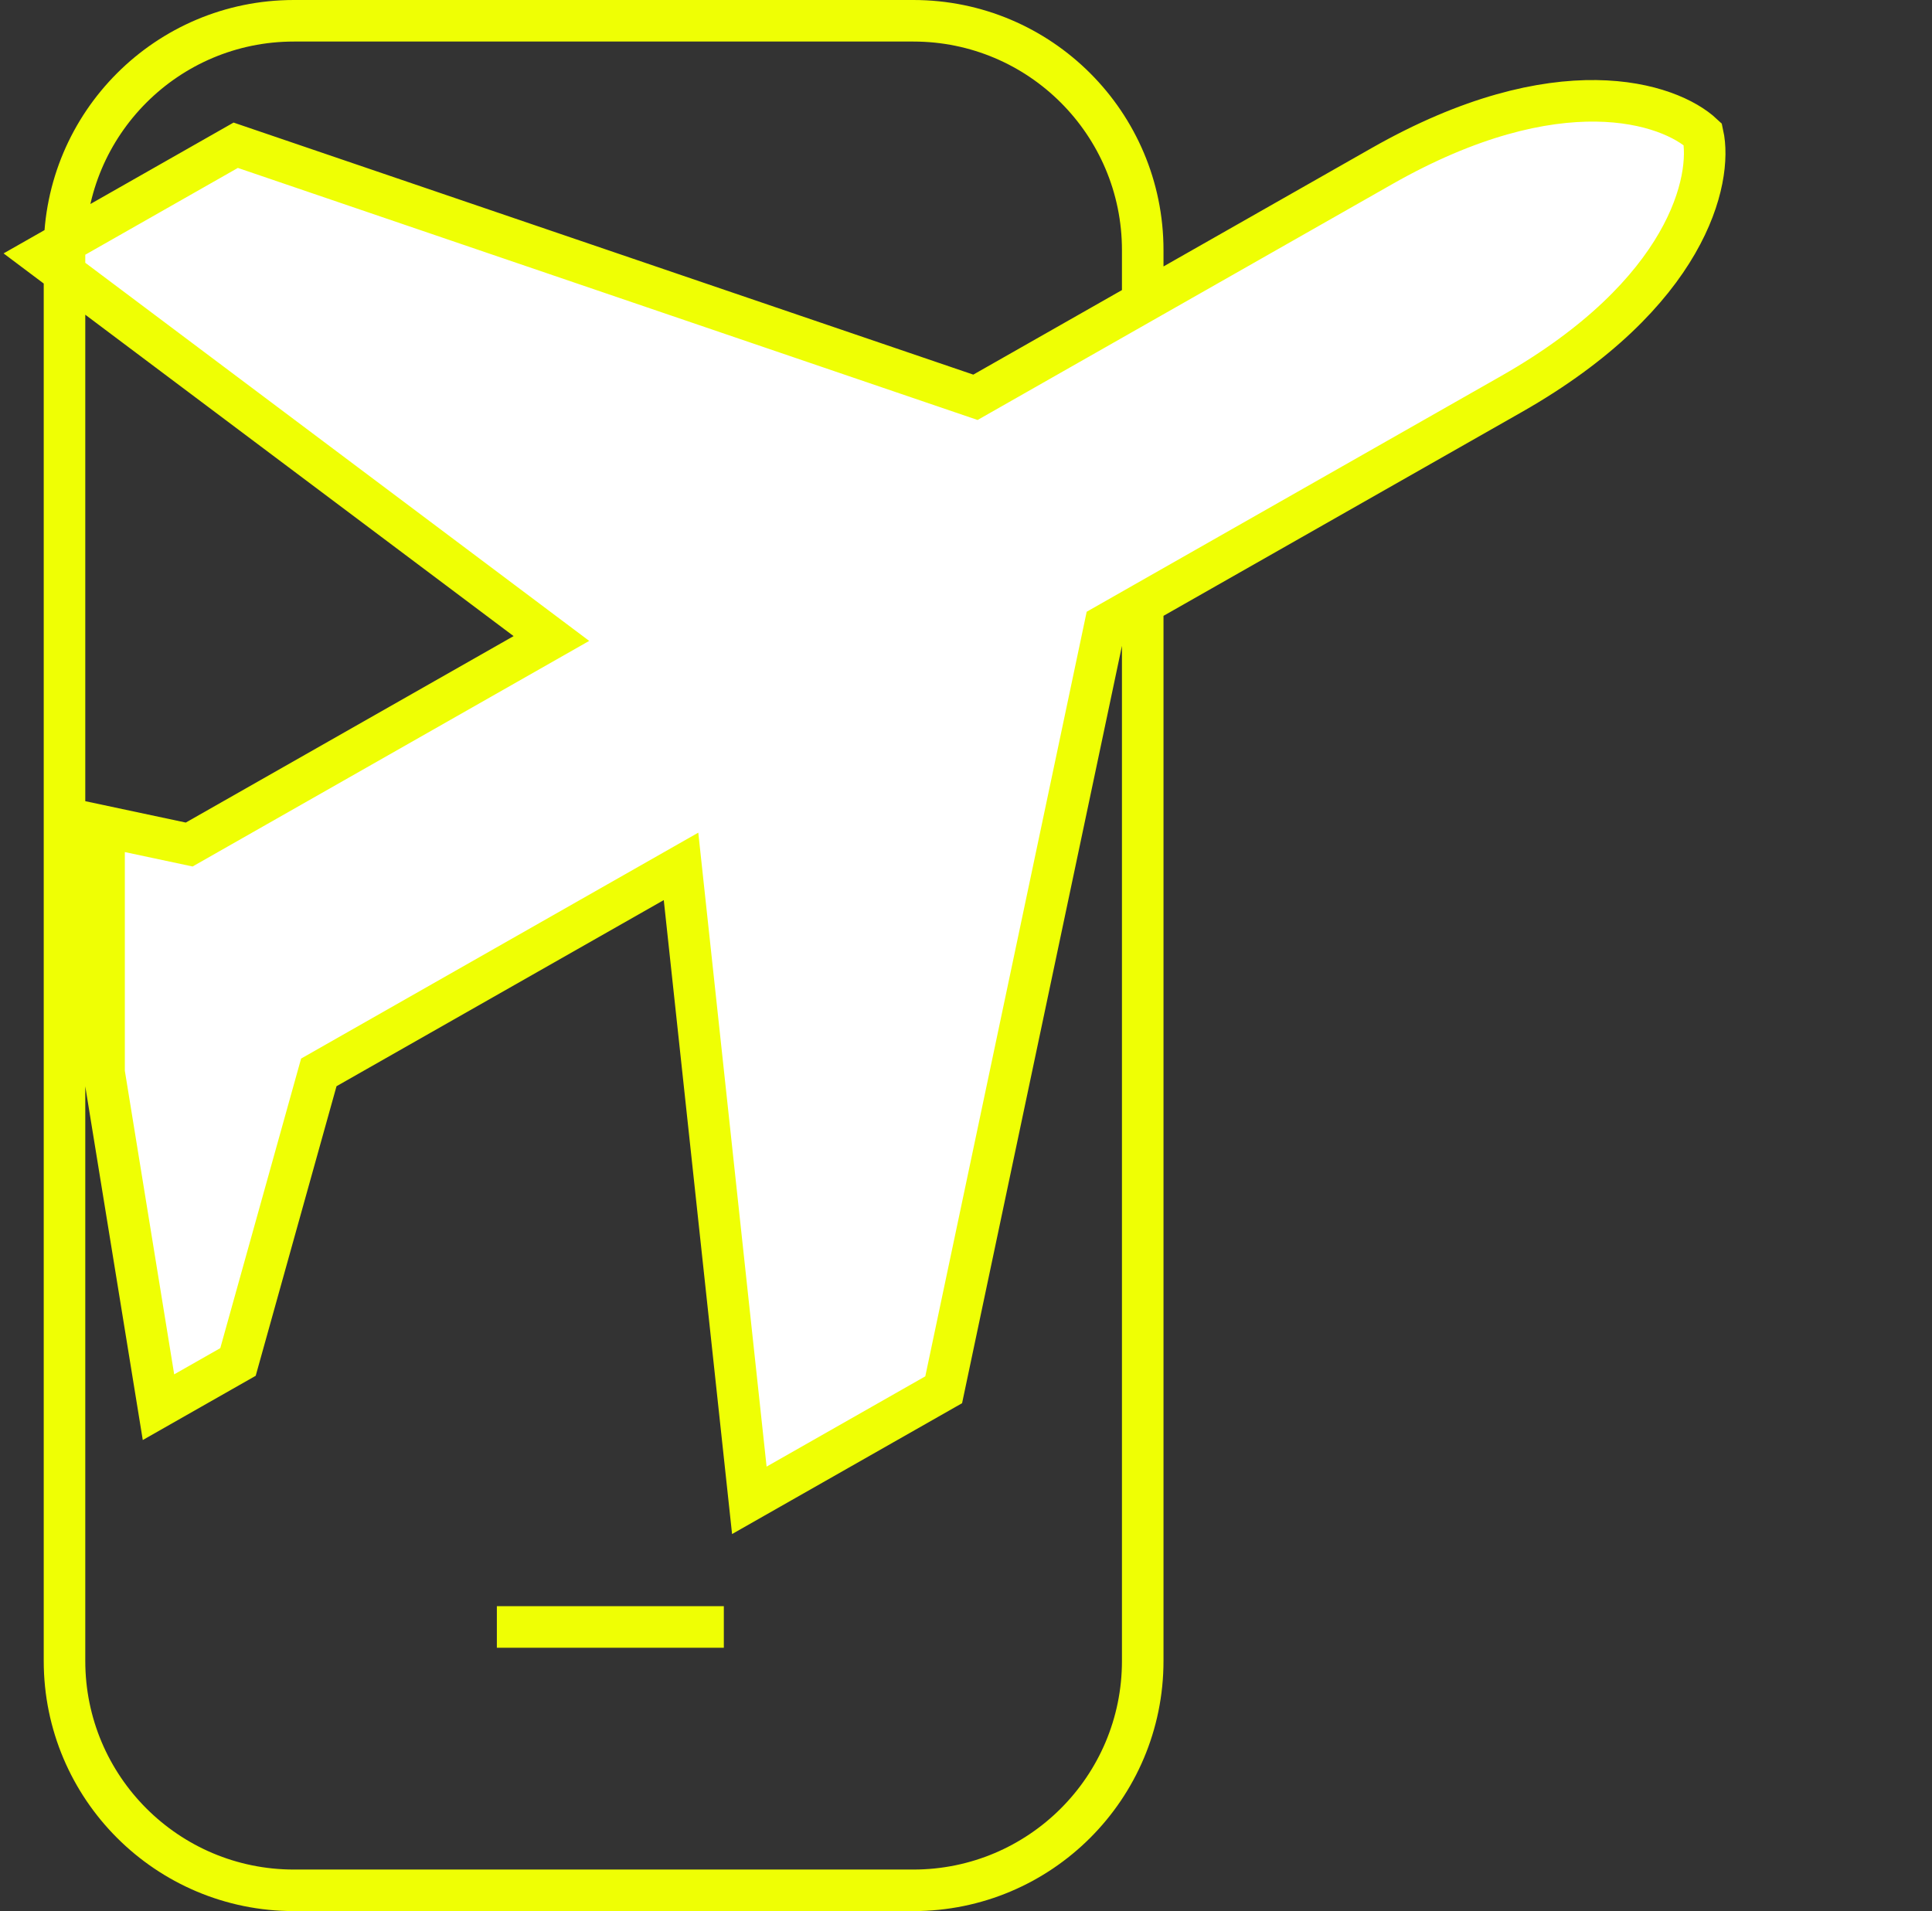 <svg width="186" height="184" viewBox="0 0 186 184" fill="none" xmlns="http://www.w3.org/2000/svg">
<rect x="0" y="0" width="186" height="184" fill="#333333" stroke="none"/>
<path d="M133.034 15.998C150.044 6.321 160.725 9.925 163.939 12.937C164.885 17.238 162.524 28.261 145.514 37.937L110.014 58.13L106.39 60.192L90.852 133.807L72.141 144.451L65.565 83.414L30.693 103.25L22.912 131.13L15.258 135.484L10.018 103.25L10.018 79.567L18.214 81.311L53.085 61.475L3.983 24.628L22.694 13.985L93.91 38.252L110.014 29.092L133.034 15.998Z" fill="white"/>
<path d="M47.834 156.644H69.686M110.014 29.092L133.034 15.998C150.044 6.321 160.725 9.925 163.939 12.937C164.885 17.238 162.524 28.261 145.514 37.937L110.014 58.13M110.014 29.092L93.91 38.252L22.694 13.985L3.983 24.628L53.085 61.475L18.214 81.311L10.018 79.567L10.018 103.25L15.258 135.484L22.912 131.13L30.693 103.25L65.565 83.414L72.141 144.451L90.852 133.807L106.39 60.192L110.014 58.13M110.014 29.092V24.086C110.014 11.888 100.126 2 87.928 2H28.296C16.099 2 6.21 11.888 6.21 24.086V159.914C6.21 172.112 16.099 182 28.296 182H87.928C100.126 182 110.014 172.112 110.014 159.914V58.13" stroke="#EFFF04" stroke-width="4"/>
</svg>
